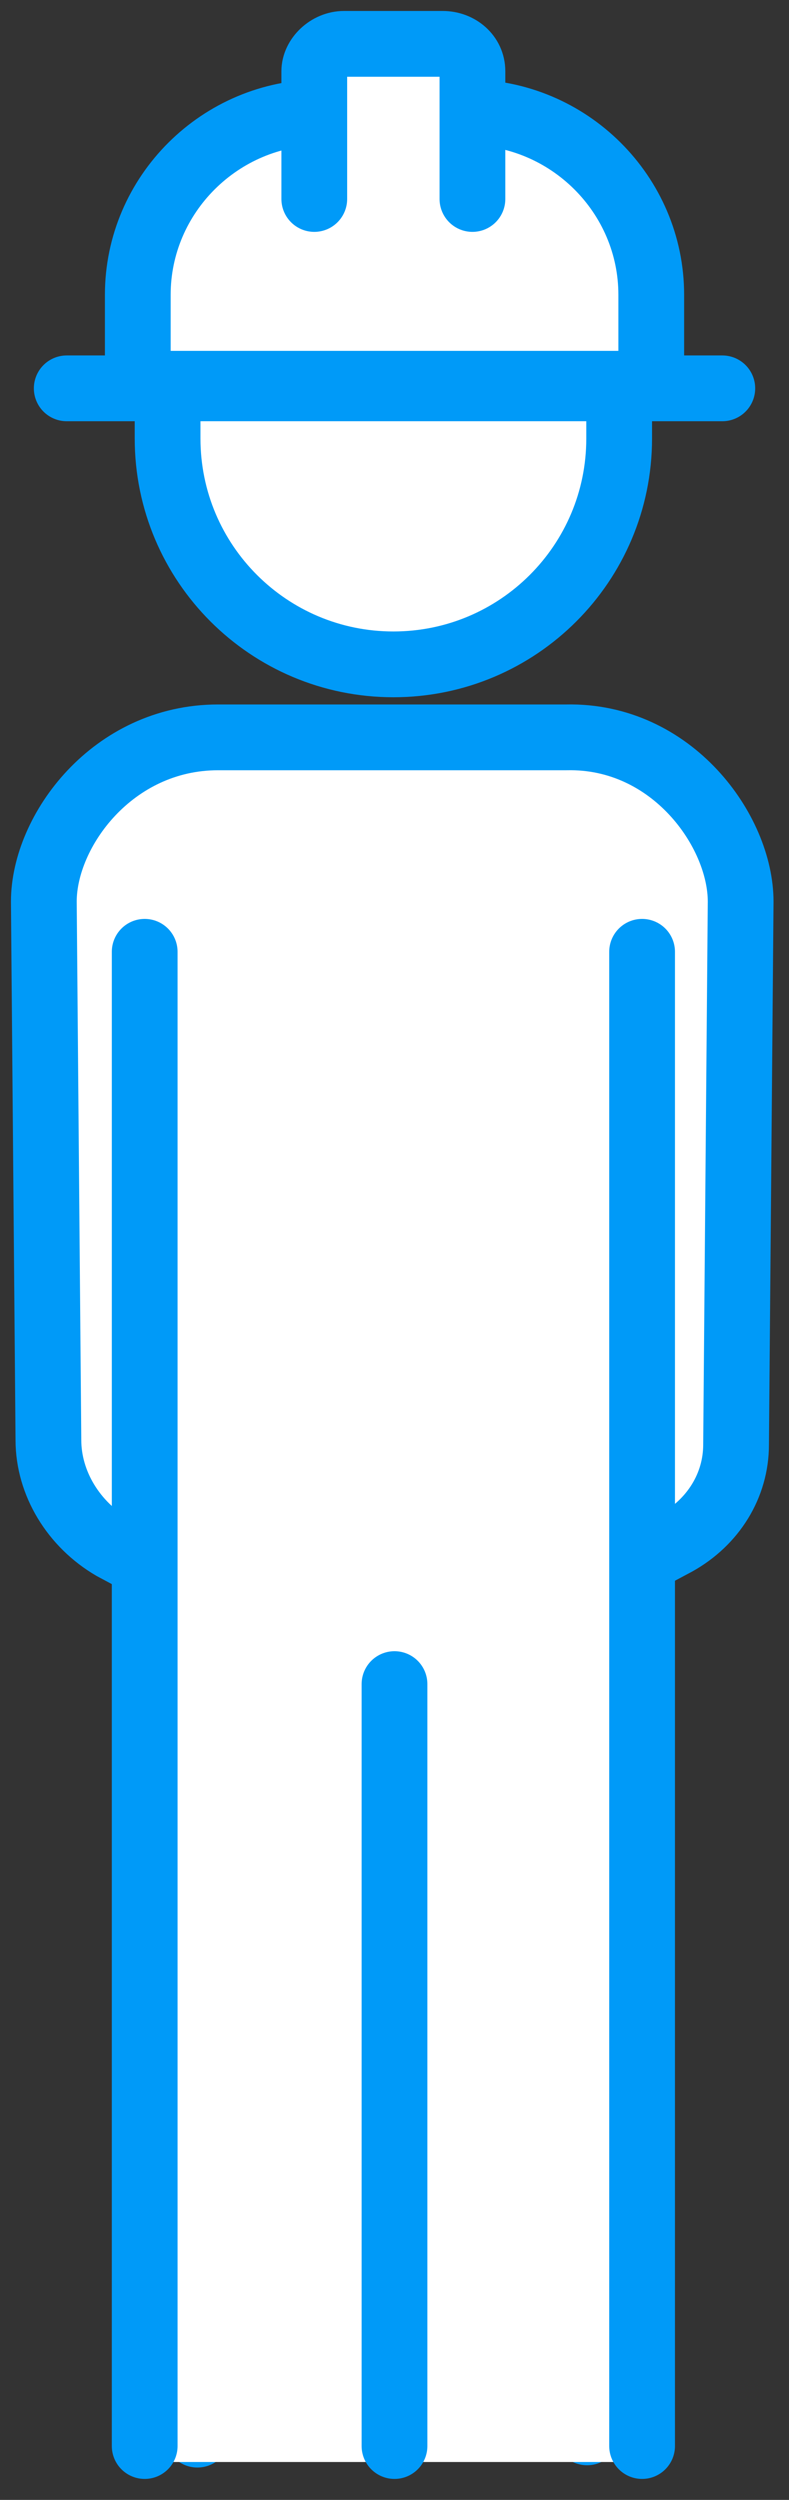 <svg width="36" height="114" viewBox="0 0 36 114" fill="none" xmlns="http://www.w3.org/2000/svg">
<rect x="0" y="0" width="36" height="114" fill="#333333" stroke="none"/>
<path d="M28.251 18.749C28.251 13.061 23.639 8.45 17.949 8.45C12.26 8.45 7.647 13.061 7.647 18.749V19.997C7.647 25.685 12.26 30.296 17.949 30.296C23.639 30.296 28.251 25.685 28.251 19.997V18.749Z" fill="white" stroke="#009AF8" stroke-width="3" stroke-linecap="round" stroke-linejoin="round"/>
<path d="M26.787 110.92L27.938 71.908L30.866 70.348C32.539 69.412 33.585 67.747 33.585 65.875L33.794 41.115C33.794 37.891 30.657 33.521 25.846 33.625H25.637C25.323 33.625 25.114 33.625 24.8 33.625H17.897H10.995C10.681 33.625 10.472 33.625 10.158 33.625H9.949C5.138 33.625 2 37.891 2 41.115L2.209 65.667C2.209 67.643 3.36 69.516 5.138 70.556L7.857 72.012L9.007 111.024" fill="white"/>
<path d="M26.787 110.92L27.938 71.908L30.866 70.348C32.539 69.412 33.585 67.747 33.585 65.875L33.794 41.115C33.794 37.891 30.657 33.521 25.846 33.625H25.637C25.323 33.625 25.114 33.625 24.8 33.625H17.897H10.995C10.681 33.625 10.472 33.625 10.158 33.625H9.949C5.138 33.625 2 37.891 2 41.115L2.209 65.667C2.209 67.643 3.36 69.516 5.138 70.556L7.857 72.012L9.007 111.024" stroke="#009AF8" stroke-width="3" stroke-linecap="round" stroke-linejoin="round"/>
<path d="M27.938 72.949L28.983 45.693" stroke="#009AF8" stroke-width="3" stroke-linecap="round" stroke-linejoin="round"/>
<path d="M29.192 43.612V112.272H6.183V43.612" fill="white"/>
<path d="M6.602 111.544V43.404" stroke="#009AF8" stroke-width="3" stroke-linecap="round" stroke-linejoin="round"/>
<path d="M29.297 43.404V111.544" stroke="#009AF8" stroke-width="3" stroke-linecap="round" stroke-linejoin="round"/>
<path d="M18 76.798V111.544" stroke="#009AF8" stroke-width="3" stroke-linecap="round" stroke-linejoin="round"/>
<path d="M3.045 17.709H32.957" stroke="#009AF8" stroke-width="3" stroke-linecap="round" stroke-linejoin="round"/>
<path d="M14.654 5.121H21.348C25.95 5.121 29.715 8.866 29.715 13.443V17.5H6.287V13.443C6.287 8.866 10.052 5.121 14.654 5.121Z" fill="white" stroke="#009AF8" stroke-width="3" stroke-linecap="round" stroke-linejoin="round"/>
<path d="M14.34 9.074V3.248C14.34 2.624 14.967 2 15.7 2H20.197C20.929 2 21.556 2.52 21.556 3.248V9.074" fill="white"/>
<path d="M14.34 9.074V3.248C14.34 2.624 14.967 2 15.7 2H20.197C20.929 2 21.556 2.52 21.556 3.248V9.074" stroke="#009AF8" stroke-width="3" stroke-linecap="round" stroke-linejoin="round"/>
</svg>

